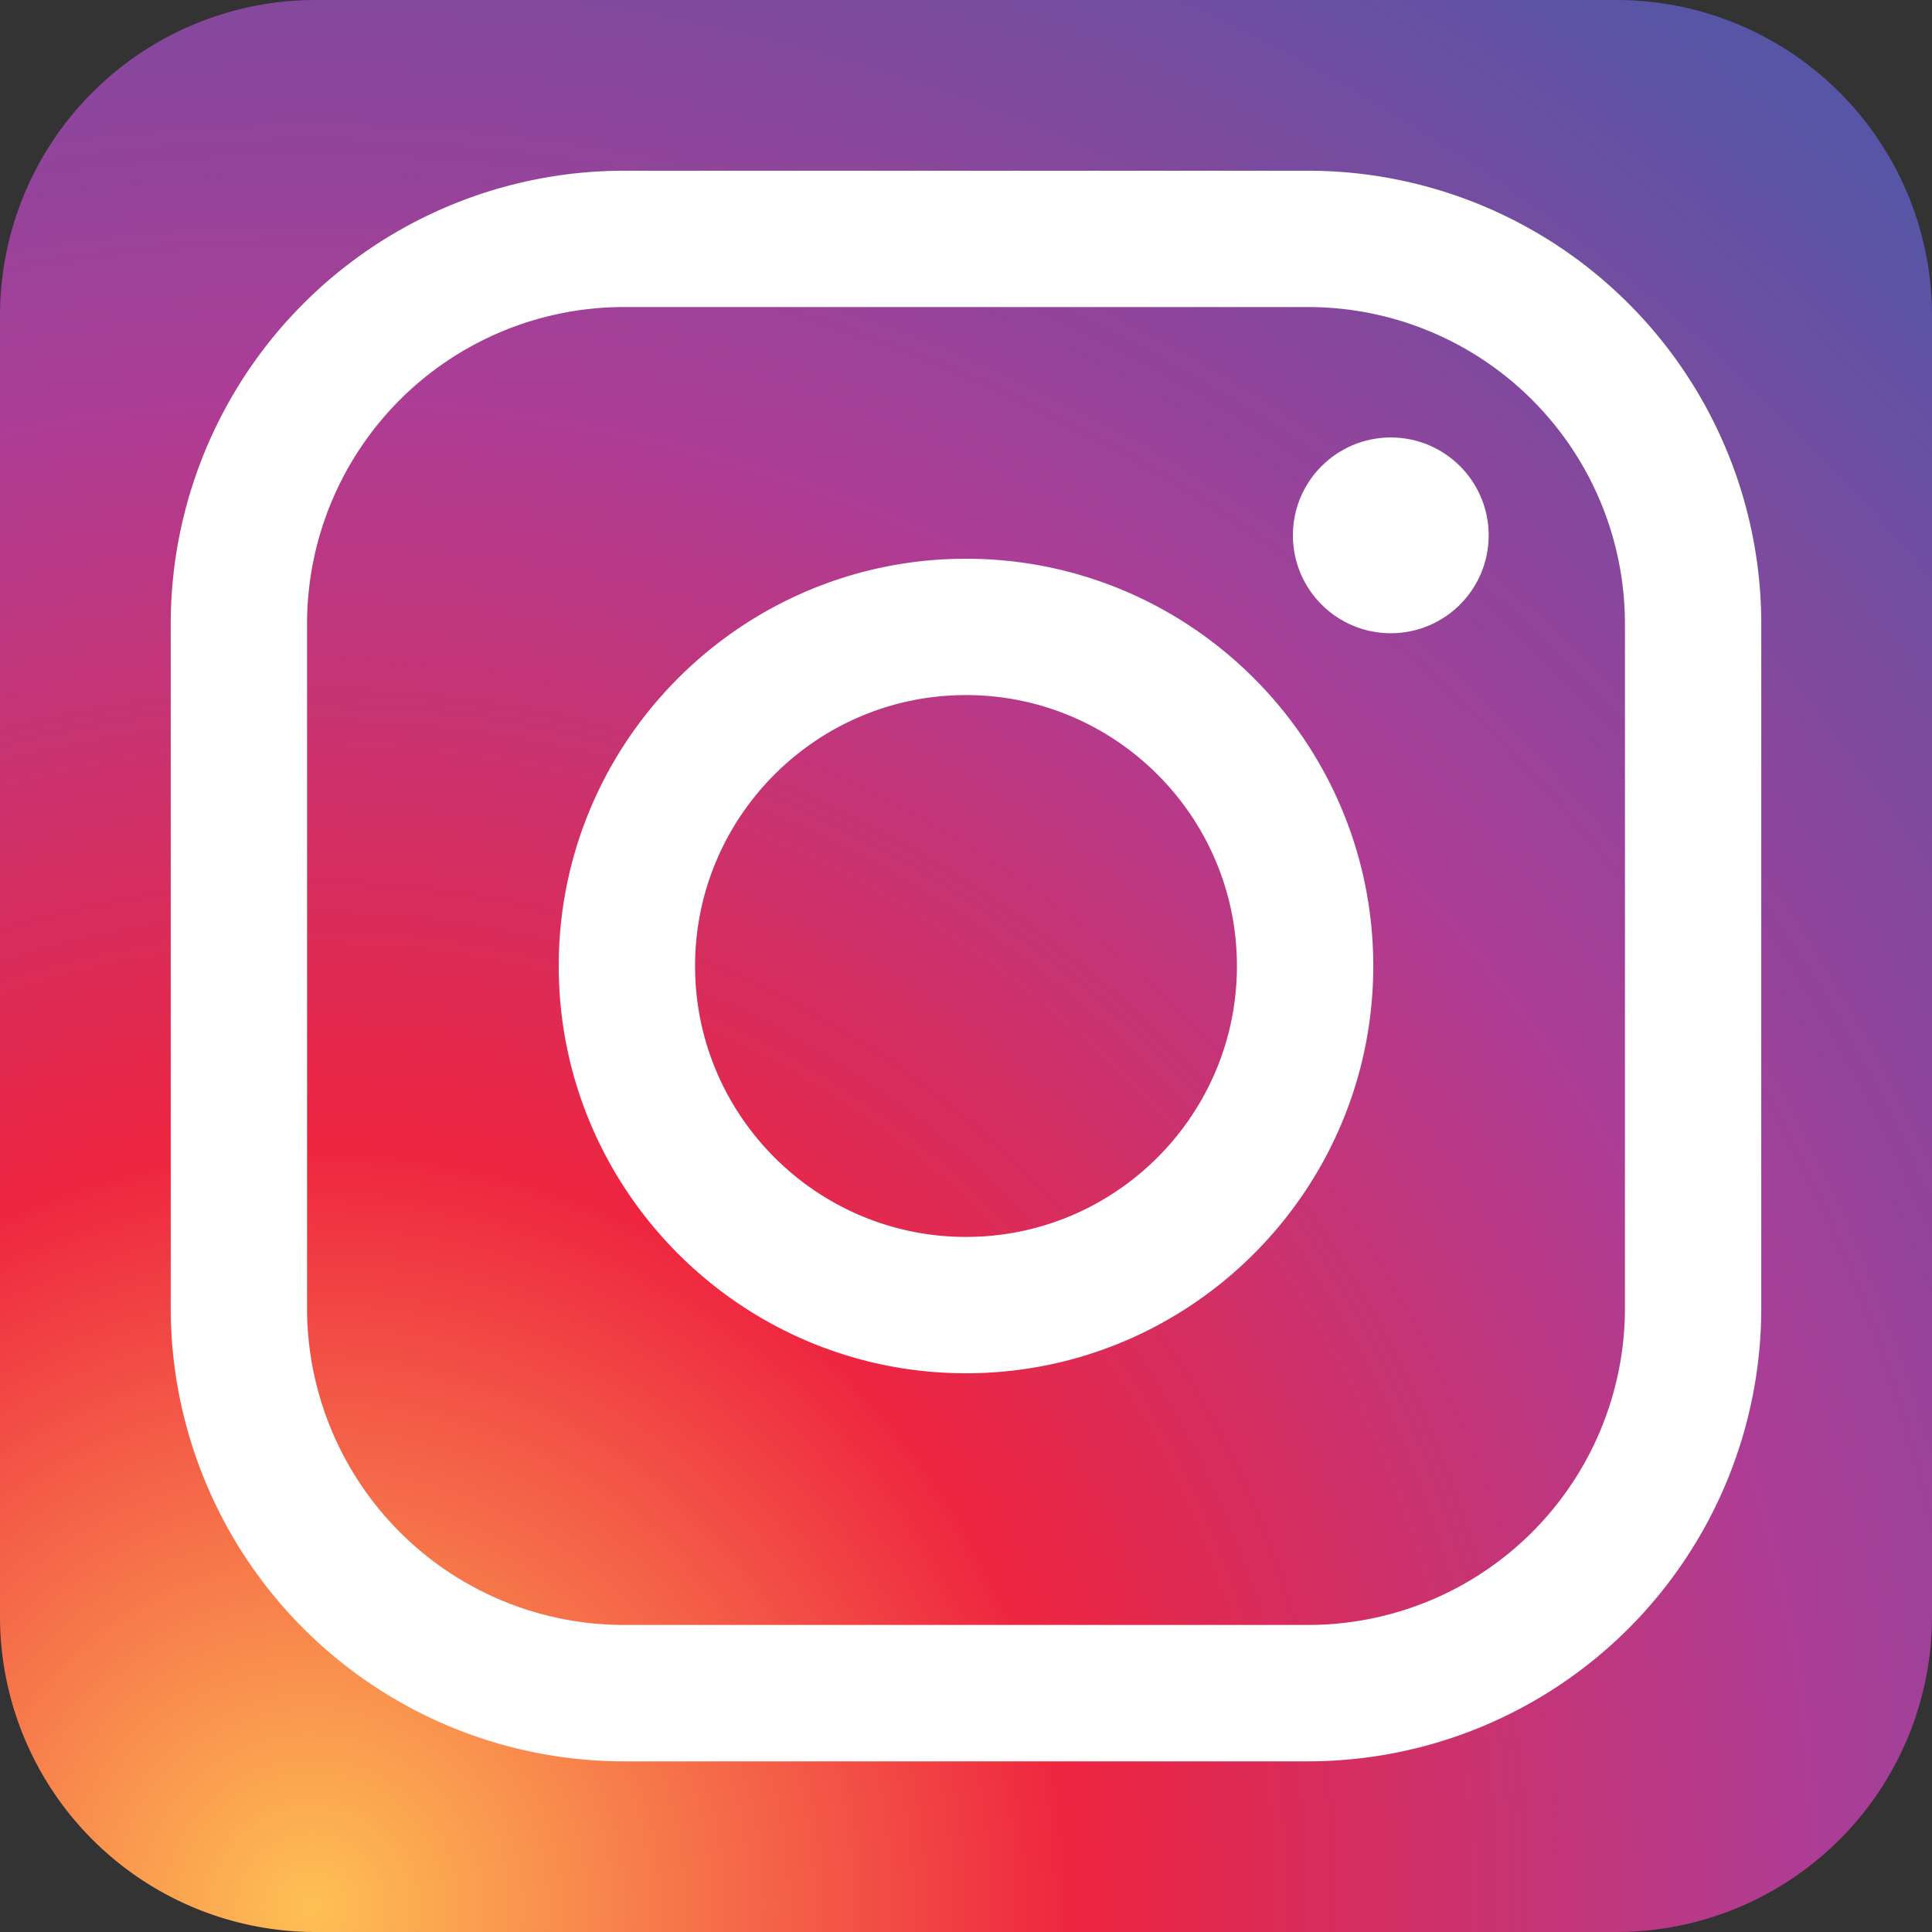 <svg xmlns="http://www.w3.org/2000/svg" width="30" height="30" xmlns:v="https://vecta.io/nano"><rect width="100%" height="100%" fill="#333333" stroke="none"/><radialGradient id="A" cx="4.84" cy="29.597" r="36.202" gradientUnits="userSpaceOnUse"><stop offset="0" stop-color="#fec054"/><stop offset=".327" stop-color="#ee2540"/><stop offset=".649" stop-color="#ac3d96"/><stop offset="1" stop-color="#5755a5"/></radialGradient><path fill="url(#A)" d="M30 25.114A4.9 4.9 0 0 1 25.114 30H4.886A4.9 4.9 0 0 1 0 25.114V4.886A4.9 4.9 0 0 1 4.886 0h20.229A4.9 4.9 0 0 1 30 4.886v20.228z"/><g fill="#fff"><path d="M20.32 27.35H9.68a7.04 7.04 0 0 1-7.029-7.029V9.68A7.04 7.04 0 0 1 9.68 2.651h10.64a7.04 7.04 0 0 1 7.029 7.029v10.64a7.04 7.04 0 0 1-7.029 7.03zM9.68 4.768A4.92 4.92 0 0 0 4.768 9.68v10.64a4.92 4.92 0 0 0 4.912 4.912h10.64a4.92 4.92 0 0 0 4.912-4.912V9.68a4.92 4.92 0 0 0-4.912-4.912H9.68zM15 21.324c-3.487 0-6.324-2.837-6.324-6.324S11.513 8.676 15 8.676s6.324 2.837 6.324 6.324-2.837 6.324-6.324 6.324zm0-10.531c-2.319 0-4.207 1.887-4.207 4.207s1.888 4.207 4.207 4.207S19.207 17.32 19.207 15 17.32 10.793 15 10.793z"/><circle cx="21.596" cy="8.313" r="1.52"/></g></svg>